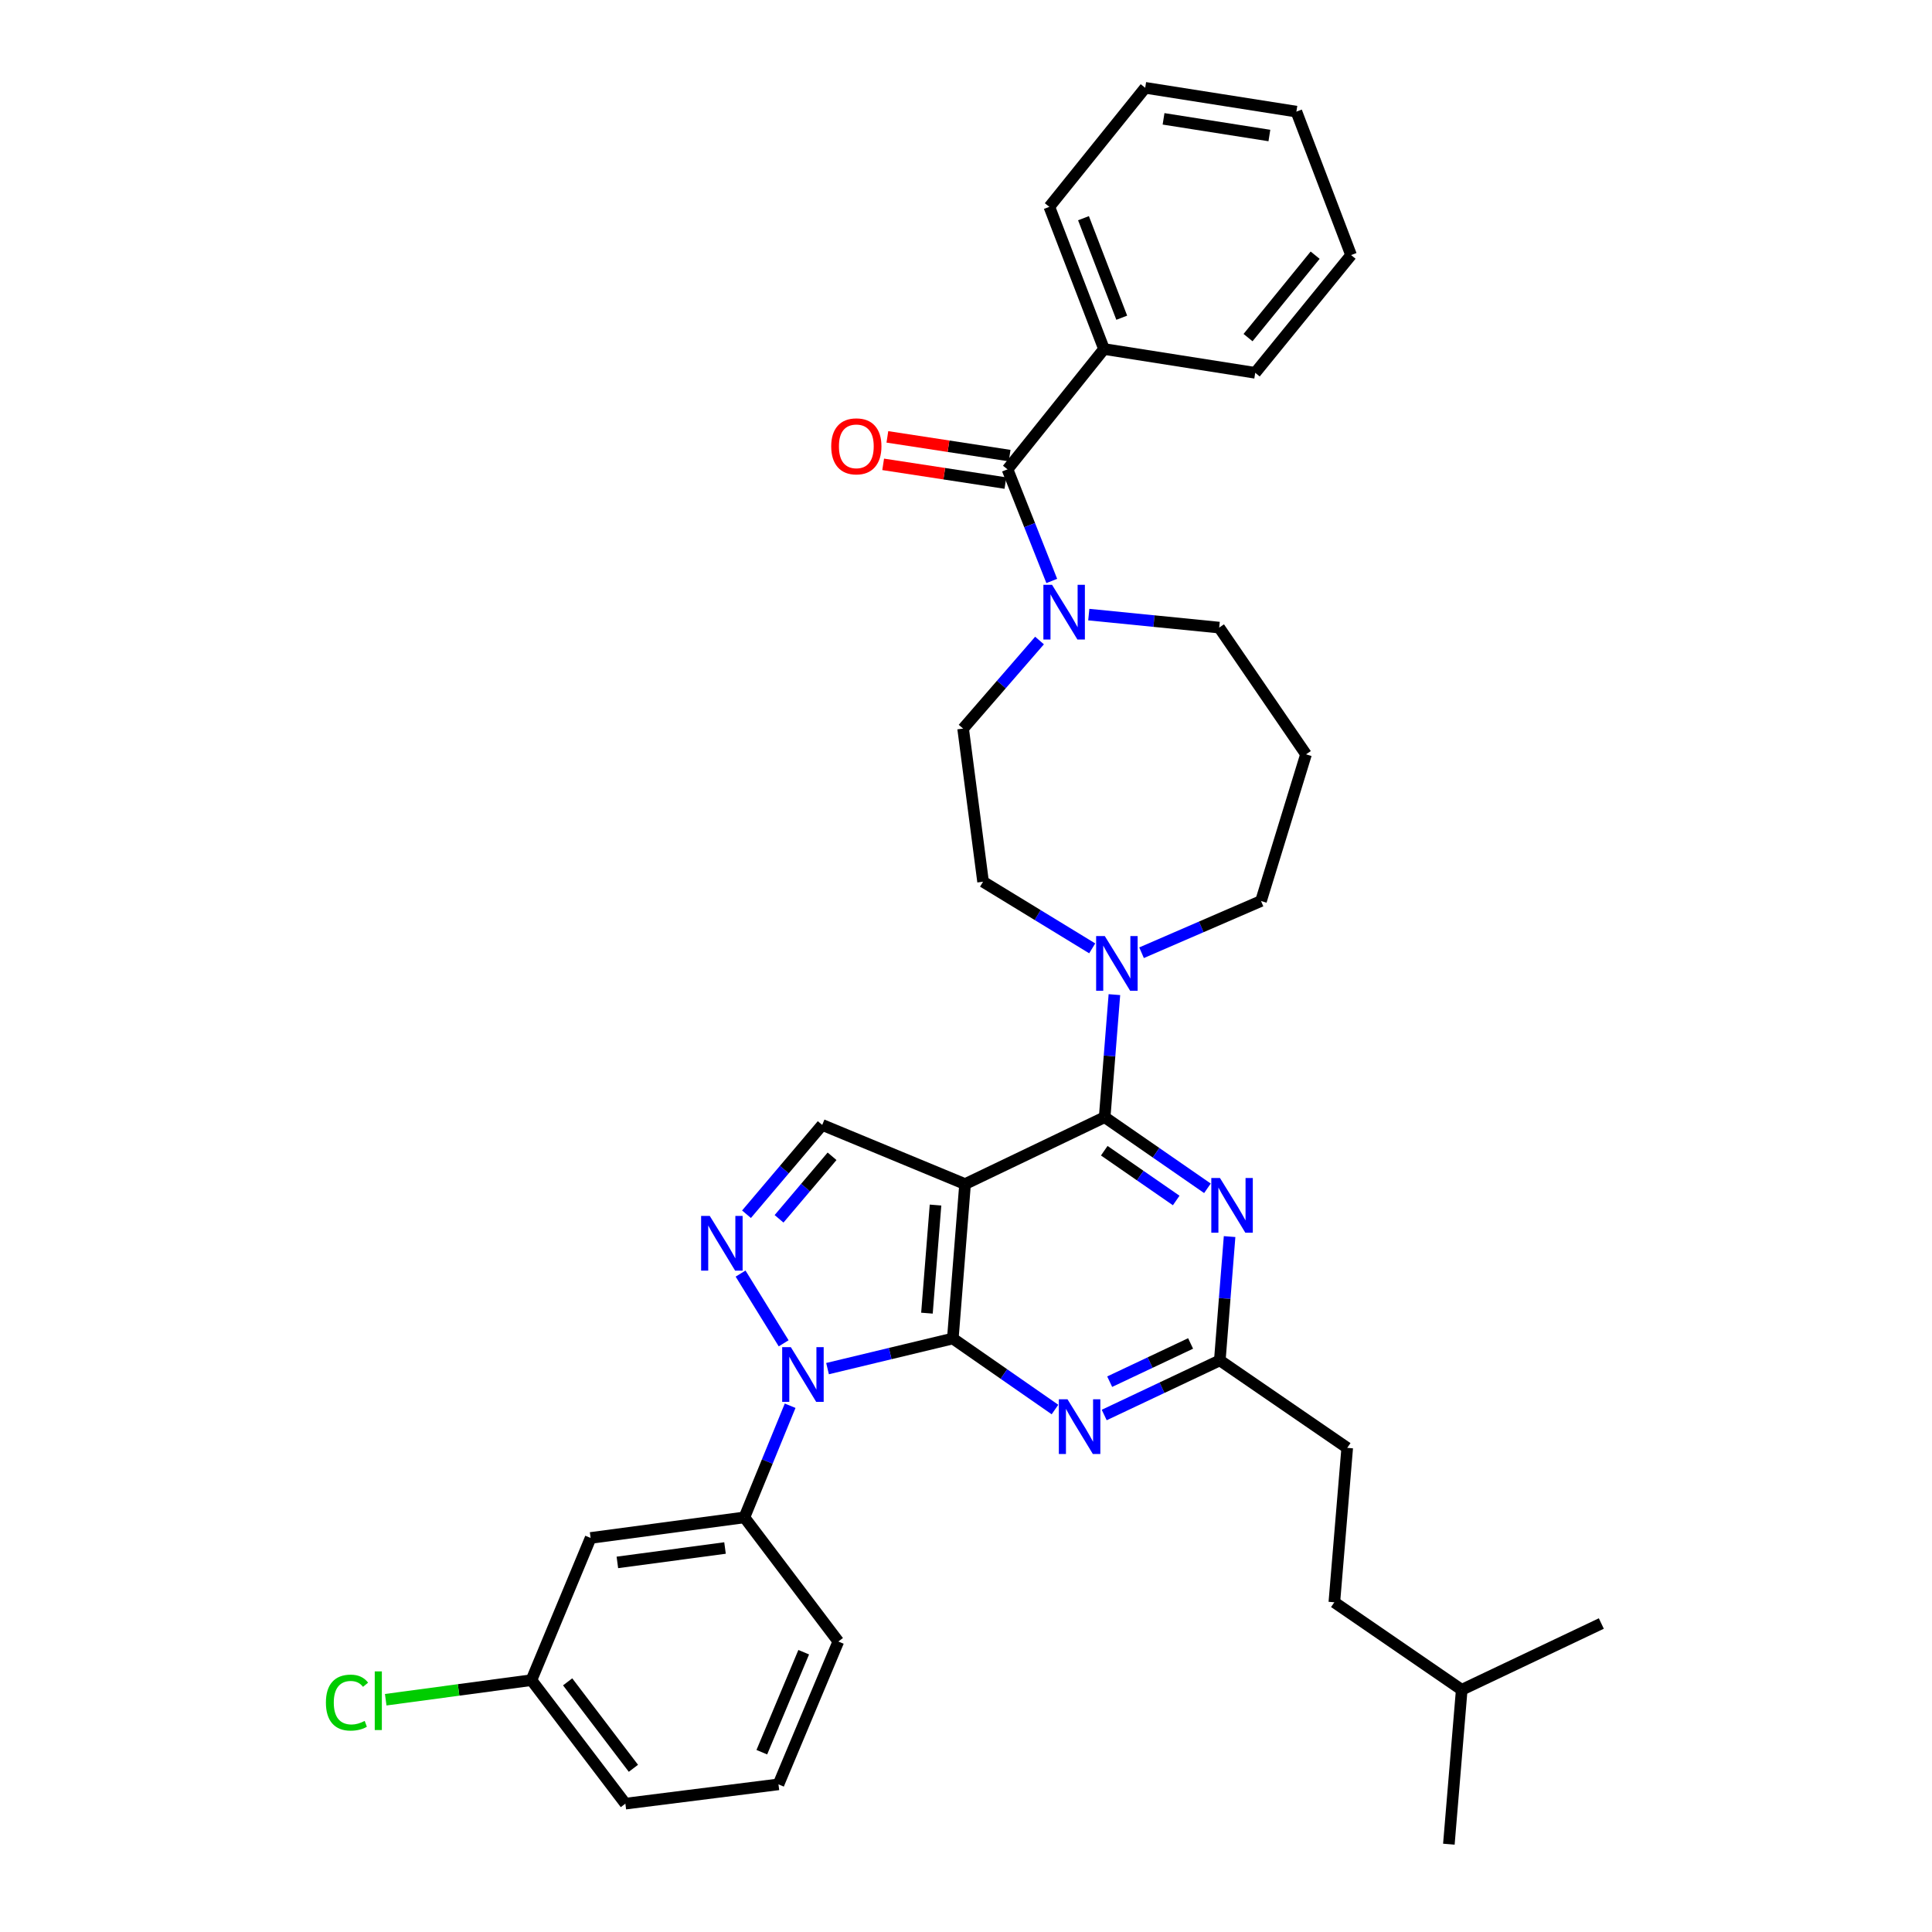 <?xml version='1.0' encoding='iso-8859-1'?>
<svg version='1.1' baseProfile='full'
              xmlns='http://www.w3.org/2000/svg'
                      xmlns:rdkit='http://www.rdkit.org/xml'
                      xmlns:xlink='http://www.w3.org/1999/xlink'
                  xml:space='preserve'
width='1000px' height='1000px' viewBox='0 0 1000 1000'>
<!-- END OF HEADER -->
<rect style='opacity:1.0;fill:#FFFFFF;stroke:none' width='1000' height='1000' x='0' y='0'> </rect>
<path class='bond-0' d='M 493.178,692.814 L 499.516,612.883' style='fill:none;fill-rule:evenodd;stroke:#000000;stroke-width:6px;stroke-linecap:butt;stroke-linejoin:miter;stroke-opacity:1' />
<path class='bond-0' d='M 479.787,679.687 L 484.224,623.736' style='fill:none;fill-rule:evenodd;stroke:#000000;stroke-width:6px;stroke-linecap:butt;stroke-linejoin:miter;stroke-opacity:1' />
<path class='bond-1' d='M 493.178,692.814 L 460.755,700.603' style='fill:none;fill-rule:evenodd;stroke:#000000;stroke-width:6px;stroke-linecap:butt;stroke-linejoin:miter;stroke-opacity:1' />
<path class='bond-1' d='M 460.755,700.603 L 428.331,708.393' style='fill:none;fill-rule:evenodd;stroke:#0000FF;stroke-width:6px;stroke-linecap:butt;stroke-linejoin:miter;stroke-opacity:1' />
<path class='bond-4' d='M 493.178,692.814 L 519.617,711.193' style='fill:none;fill-rule:evenodd;stroke:#000000;stroke-width:6px;stroke-linecap:butt;stroke-linejoin:miter;stroke-opacity:1' />
<path class='bond-4' d='M 519.617,711.193 L 546.057,729.572' style='fill:none;fill-rule:evenodd;stroke:#0000FF;stroke-width:6px;stroke-linecap:butt;stroke-linejoin:miter;stroke-opacity:1' />
<path class='bond-2' d='M 499.516,612.883 L 571.774,578.253' style='fill:none;fill-rule:evenodd;stroke:#000000;stroke-width:6px;stroke-linecap:butt;stroke-linejoin:miter;stroke-opacity:1' />
<path class='bond-6' d='M 499.516,612.883 L 425.579,582.257' style='fill:none;fill-rule:evenodd;stroke:#000000;stroke-width:6px;stroke-linecap:butt;stroke-linejoin:miter;stroke-opacity:1' />
<path class='bond-3' d='M 405.617,695.296 L 383.324,659.207' style='fill:none;fill-rule:evenodd;stroke:#0000FF;stroke-width:6px;stroke-linecap:butt;stroke-linejoin:miter;stroke-opacity:1' />
<path class='bond-11' d='M 408.975,727.61 L 397.137,756.499' style='fill:none;fill-rule:evenodd;stroke:#0000FF;stroke-width:6px;stroke-linecap:butt;stroke-linejoin:miter;stroke-opacity:1' />
<path class='bond-11' d='M 397.137,756.499 L 385.298,785.389' style='fill:none;fill-rule:evenodd;stroke:#000000;stroke-width:6px;stroke-linecap:butt;stroke-linejoin:miter;stroke-opacity:1' />
<path class='bond-7' d='M 571.774,578.253 L 574.293,546.537' style='fill:none;fill-rule:evenodd;stroke:#000000;stroke-width:6px;stroke-linecap:butt;stroke-linejoin:miter;stroke-opacity:1' />
<path class='bond-7' d='M 574.293,546.537 L 576.812,514.821' style='fill:none;fill-rule:evenodd;stroke:#0000FF;stroke-width:6px;stroke-linecap:butt;stroke-linejoin:miter;stroke-opacity:1' />
<path class='bond-36' d='M 571.774,578.253 L 598.37,596.657' style='fill:none;fill-rule:evenodd;stroke:#000000;stroke-width:6px;stroke-linecap:butt;stroke-linejoin:miter;stroke-opacity:1' />
<path class='bond-36' d='M 598.37,596.657 L 624.966,615.061' style='fill:none;fill-rule:evenodd;stroke:#0000FF;stroke-width:6px;stroke-linecap:butt;stroke-linejoin:miter;stroke-opacity:1' />
<path class='bond-36' d='M 571.566,595.604 L 590.184,608.487' style='fill:none;fill-rule:evenodd;stroke:#000000;stroke-width:6px;stroke-linecap:butt;stroke-linejoin:miter;stroke-opacity:1' />
<path class='bond-36' d='M 590.184,608.487 L 608.801,621.37' style='fill:none;fill-rule:evenodd;stroke:#0000FF;stroke-width:6px;stroke-linecap:butt;stroke-linejoin:miter;stroke-opacity:1' />
<path class='bond-35' d='M 386.385,628.488 L 405.982,605.372' style='fill:none;fill-rule:evenodd;stroke:#0000FF;stroke-width:6px;stroke-linecap:butt;stroke-linejoin:miter;stroke-opacity:1' />
<path class='bond-35' d='M 405.982,605.372 L 425.579,582.257' style='fill:none;fill-rule:evenodd;stroke:#000000;stroke-width:6px;stroke-linecap:butt;stroke-linejoin:miter;stroke-opacity:1' />
<path class='bond-35' d='M 403.238,630.856 L 416.955,614.675' style='fill:none;fill-rule:evenodd;stroke:#0000FF;stroke-width:6px;stroke-linecap:butt;stroke-linejoin:miter;stroke-opacity:1' />
<path class='bond-35' d='M 416.955,614.675 L 430.673,598.494' style='fill:none;fill-rule:evenodd;stroke:#000000;stroke-width:6px;stroke-linecap:butt;stroke-linejoin:miter;stroke-opacity:1' />
<path class='bond-10' d='M 571.541,732.403 L 601.457,718.267' style='fill:none;fill-rule:evenodd;stroke:#0000FF;stroke-width:6px;stroke-linecap:butt;stroke-linejoin:miter;stroke-opacity:1' />
<path class='bond-10' d='M 601.457,718.267 L 631.372,704.131' style='fill:none;fill-rule:evenodd;stroke:#000000;stroke-width:6px;stroke-linecap:butt;stroke-linejoin:miter;stroke-opacity:1' />
<path class='bond-10' d='M 574.37,715.155 L 595.311,705.26' style='fill:none;fill-rule:evenodd;stroke:#0000FF;stroke-width:6px;stroke-linecap:butt;stroke-linejoin:miter;stroke-opacity:1' />
<path class='bond-10' d='M 595.311,705.26 L 616.252,695.365' style='fill:none;fill-rule:evenodd;stroke:#000000;stroke-width:6px;stroke-linecap:butt;stroke-linejoin:miter;stroke-opacity:1' />
<path class='bond-5' d='M 636.433,640.053 L 633.903,672.092' style='fill:none;fill-rule:evenodd;stroke:#0000FF;stroke-width:6px;stroke-linecap:butt;stroke-linejoin:miter;stroke-opacity:1' />
<path class='bond-5' d='M 633.903,672.092 L 631.372,704.131' style='fill:none;fill-rule:evenodd;stroke:#000000;stroke-width:6px;stroke-linecap:butt;stroke-linejoin:miter;stroke-opacity:1' />
<path class='bond-13' d='M 565.327,490.869 L 537.081,473.624' style='fill:none;fill-rule:evenodd;stroke:#0000FF;stroke-width:6px;stroke-linecap:butt;stroke-linejoin:miter;stroke-opacity:1' />
<path class='bond-13' d='M 537.081,473.624 L 508.835,456.378' style='fill:none;fill-rule:evenodd;stroke:#000000;stroke-width:6px;stroke-linecap:butt;stroke-linejoin:miter;stroke-opacity:1' />
<path class='bond-20' d='M 590.868,493.134 L 621.782,479.747' style='fill:none;fill-rule:evenodd;stroke:#0000FF;stroke-width:6px;stroke-linecap:butt;stroke-linejoin:miter;stroke-opacity:1' />
<path class='bond-20' d='M 621.782,479.747 L 652.696,466.36' style='fill:none;fill-rule:evenodd;stroke:#000000;stroke-width:6px;stroke-linecap:butt;stroke-linejoin:miter;stroke-opacity:1' />
<path class='bond-8' d='M 521.486,242.928 L 532.939,271.814' style='fill:none;fill-rule:evenodd;stroke:#000000;stroke-width:6px;stroke-linecap:butt;stroke-linejoin:miter;stroke-opacity:1' />
<path class='bond-8' d='M 532.939,271.814 L 544.392,300.701' style='fill:none;fill-rule:evenodd;stroke:#0000FF;stroke-width:6px;stroke-linecap:butt;stroke-linejoin:miter;stroke-opacity:1' />
<path class='bond-15' d='M 522.576,235.818 L 490.939,230.971' style='fill:none;fill-rule:evenodd;stroke:#000000;stroke-width:6px;stroke-linecap:butt;stroke-linejoin:miter;stroke-opacity:1' />
<path class='bond-15' d='M 490.939,230.971 L 459.302,226.124' style='fill:none;fill-rule:evenodd;stroke:#FF0000;stroke-width:6px;stroke-linecap:butt;stroke-linejoin:miter;stroke-opacity:1' />
<path class='bond-15' d='M 520.397,250.038 L 488.76,245.191' style='fill:none;fill-rule:evenodd;stroke:#000000;stroke-width:6px;stroke-linecap:butt;stroke-linejoin:miter;stroke-opacity:1' />
<path class='bond-15' d='M 488.76,245.191 L 457.124,240.345' style='fill:none;fill-rule:evenodd;stroke:#FF0000;stroke-width:6px;stroke-linecap:butt;stroke-linejoin:miter;stroke-opacity:1' />
<path class='bond-16' d='M 521.486,242.928 L 571.43,180.652' style='fill:none;fill-rule:evenodd;stroke:#000000;stroke-width:6px;stroke-linecap:butt;stroke-linejoin:miter;stroke-opacity:1' />
<path class='bond-9' d='M 538.059,331.528 L 518.284,354.323' style='fill:none;fill-rule:evenodd;stroke:#0000FF;stroke-width:6px;stroke-linecap:butt;stroke-linejoin:miter;stroke-opacity:1' />
<path class='bond-9' d='M 518.284,354.323 L 498.509,377.119' style='fill:none;fill-rule:evenodd;stroke:#000000;stroke-width:6px;stroke-linecap:butt;stroke-linejoin:miter;stroke-opacity:1' />
<path class='bond-38' d='M 563.551,318.119 L 597.302,321.48' style='fill:none;fill-rule:evenodd;stroke:#0000FF;stroke-width:6px;stroke-linecap:butt;stroke-linejoin:miter;stroke-opacity:1' />
<path class='bond-38' d='M 597.302,321.48 L 631.053,324.841' style='fill:none;fill-rule:evenodd;stroke:#000000;stroke-width:6px;stroke-linecap:butt;stroke-linejoin:miter;stroke-opacity:1' />
<path class='bond-18' d='M 631.372,704.131 L 697.317,749.415' style='fill:none;fill-rule:evenodd;stroke:#000000;stroke-width:6px;stroke-linecap:butt;stroke-linejoin:miter;stroke-opacity:1' />
<path class='bond-12' d='M 385.298,785.389 L 305.703,796.042' style='fill:none;fill-rule:evenodd;stroke:#000000;stroke-width:6px;stroke-linecap:butt;stroke-linejoin:miter;stroke-opacity:1' />
<path class='bond-12' d='M 375.267,801.246 L 319.55,808.703' style='fill:none;fill-rule:evenodd;stroke:#000000;stroke-width:6px;stroke-linecap:butt;stroke-linejoin:miter;stroke-opacity:1' />
<path class='bond-23' d='M 385.298,785.389 L 433.915,849.647' style='fill:none;fill-rule:evenodd;stroke:#000000;stroke-width:6px;stroke-linecap:butt;stroke-linejoin:miter;stroke-opacity:1' />
<path class='bond-17' d='M 305.703,796.042 L 275.068,869.635' style='fill:none;fill-rule:evenodd;stroke:#000000;stroke-width:6px;stroke-linecap:butt;stroke-linejoin:miter;stroke-opacity:1' />
<path class='bond-14' d='M 508.835,456.378 L 498.509,377.119' style='fill:none;fill-rule:evenodd;stroke:#000000;stroke-width:6px;stroke-linecap:butt;stroke-linejoin:miter;stroke-opacity:1' />
<path class='bond-26' d='M 571.43,180.652 L 543.138,107.059' style='fill:none;fill-rule:evenodd;stroke:#000000;stroke-width:6px;stroke-linecap:butt;stroke-linejoin:miter;stroke-opacity:1' />
<path class='bond-26' d='M 580.614,164.451 L 560.809,112.936' style='fill:none;fill-rule:evenodd;stroke:#000000;stroke-width:6px;stroke-linecap:butt;stroke-linejoin:miter;stroke-opacity:1' />
<path class='bond-27' d='M 571.43,180.652 L 649.699,192.968' style='fill:none;fill-rule:evenodd;stroke:#000000;stroke-width:6px;stroke-linecap:butt;stroke-linejoin:miter;stroke-opacity:1' />
<path class='bond-22' d='M 275.068,869.635 L 237.358,874.704' style='fill:none;fill-rule:evenodd;stroke:#000000;stroke-width:6px;stroke-linecap:butt;stroke-linejoin:miter;stroke-opacity:1' />
<path class='bond-22' d='M 237.358,874.704 L 199.648,879.773' style='fill:none;fill-rule:evenodd;stroke:#00CC00;stroke-width:6px;stroke-linecap:butt;stroke-linejoin:miter;stroke-opacity:1' />
<path class='bond-37' d='M 275.068,869.635 L 323.693,933.566' style='fill:none;fill-rule:evenodd;stroke:#000000;stroke-width:6px;stroke-linecap:butt;stroke-linejoin:miter;stroke-opacity:1' />
<path class='bond-37' d='M 293.812,870.516 L 327.85,915.267' style='fill:none;fill-rule:evenodd;stroke:#000000;stroke-width:6px;stroke-linecap:butt;stroke-linejoin:miter;stroke-opacity:1' />
<path class='bond-24' d='M 697.317,749.415 L 690.651,829.338' style='fill:none;fill-rule:evenodd;stroke:#000000;stroke-width:6px;stroke-linecap:butt;stroke-linejoin:miter;stroke-opacity:1' />
<path class='bond-19' d='M 675.993,390.442 L 652.696,466.36' style='fill:none;fill-rule:evenodd;stroke:#000000;stroke-width:6px;stroke-linecap:butt;stroke-linejoin:miter;stroke-opacity:1' />
<path class='bond-21' d='M 675.993,390.442 L 631.053,324.841' style='fill:none;fill-rule:evenodd;stroke:#000000;stroke-width:6px;stroke-linecap:butt;stroke-linejoin:miter;stroke-opacity:1' />
<path class='bond-25' d='M 433.915,849.647 L 402.937,923.583' style='fill:none;fill-rule:evenodd;stroke:#000000;stroke-width:6px;stroke-linecap:butt;stroke-linejoin:miter;stroke-opacity:1' />
<path class='bond-25' d='M 416,855.178 L 394.315,906.934' style='fill:none;fill-rule:evenodd;stroke:#000000;stroke-width:6px;stroke-linecap:butt;stroke-linejoin:miter;stroke-opacity:1' />
<path class='bond-29' d='M 690.651,829.338 L 756.588,874.631' style='fill:none;fill-rule:evenodd;stroke:#000000;stroke-width:6px;stroke-linecap:butt;stroke-linejoin:miter;stroke-opacity:1' />
<path class='bond-28' d='M 402.937,923.583 L 323.693,933.566' style='fill:none;fill-rule:evenodd;stroke:#000000;stroke-width:6px;stroke-linecap:butt;stroke-linejoin:miter;stroke-opacity:1' />
<path class='bond-33' d='M 543.138,107.059 L 592.754,45.455' style='fill:none;fill-rule:evenodd;stroke:#000000;stroke-width:6px;stroke-linecap:butt;stroke-linejoin:miter;stroke-opacity:1' />
<path class='bond-32' d='M 649.699,192.968 L 699.315,132.027' style='fill:none;fill-rule:evenodd;stroke:#000000;stroke-width:6px;stroke-linecap:butt;stroke-linejoin:miter;stroke-opacity:1' />
<path class='bond-32' d='M 645.985,174.744 L 680.716,132.085' style='fill:none;fill-rule:evenodd;stroke:#000000;stroke-width:6px;stroke-linecap:butt;stroke-linejoin:miter;stroke-opacity:1' />
<path class='bond-30' d='M 756.588,874.631 L 749.93,954.545' style='fill:none;fill-rule:evenodd;stroke:#000000;stroke-width:6px;stroke-linecap:butt;stroke-linejoin:miter;stroke-opacity:1' />
<path class='bond-31' d='M 756.588,874.631 L 828.846,840.328' style='fill:none;fill-rule:evenodd;stroke:#000000;stroke-width:6px;stroke-linecap:butt;stroke-linejoin:miter;stroke-opacity:1' />
<path class='bond-34' d='M 699.315,132.027 L 671.006,57.779' style='fill:none;fill-rule:evenodd;stroke:#000000;stroke-width:6px;stroke-linecap:butt;stroke-linejoin:miter;stroke-opacity:1' />
<path class='bond-39' d='M 592.754,45.455 L 671.006,57.779' style='fill:none;fill-rule:evenodd;stroke:#000000;stroke-width:6px;stroke-linecap:butt;stroke-linejoin:miter;stroke-opacity:1' />
<path class='bond-39' d='M 602.253,61.514 L 657.03,70.141' style='fill:none;fill-rule:evenodd;stroke:#000000;stroke-width:6px;stroke-linecap:butt;stroke-linejoin:miter;stroke-opacity:1' />
<path  class='atom-2' d='M 409.337 697.292
L 418.617 712.292
Q 419.537 713.772, 421.017 716.452
Q 422.497 719.132, 422.577 719.292
L 422.577 697.292
L 426.337 697.292
L 426.337 725.612
L 422.457 725.612
L 412.497 709.212
Q 411.337 707.292, 410.097 705.092
Q 408.897 702.892, 408.537 702.212
L 408.537 725.612
L 404.857 725.612
L 404.857 697.292
L 409.337 697.292
' fill='#0000FF'/>
<path  class='atom-4' d='M 367.377 629.366
L 376.657 644.366
Q 377.577 645.846, 379.057 648.526
Q 380.537 651.206, 380.617 651.366
L 380.617 629.366
L 384.377 629.366
L 384.377 657.686
L 380.497 657.686
L 370.537 641.286
Q 369.377 639.366, 368.137 637.166
Q 366.937 634.966, 366.577 634.286
L 366.577 657.686
L 362.897 657.686
L 362.897 629.366
L 367.377 629.366
' fill='#0000FF'/>
<path  class='atom-5' d='M 552.534 724.266
L 561.814 739.266
Q 562.734 740.746, 564.214 743.426
Q 565.694 746.106, 565.774 746.266
L 565.774 724.266
L 569.534 724.266
L 569.534 752.586
L 565.654 752.586
L 555.694 736.186
Q 554.534 734.266, 553.294 732.066
Q 552.094 729.866, 551.734 729.186
L 551.734 752.586
L 548.054 752.586
L 548.054 724.266
L 552.534 724.266
' fill='#0000FF'/>
<path  class='atom-6' d='M 631.45 609.72
L 640.73 624.72
Q 641.65 626.2, 643.13 628.88
Q 644.61 631.56, 644.69 631.72
L 644.69 609.72
L 648.45 609.72
L 648.45 638.04
L 644.57 638.04
L 634.61 621.64
Q 633.45 619.72, 632.21 617.52
Q 631.01 615.32, 630.65 614.64
L 630.65 638.04
L 626.97 638.04
L 626.97 609.72
L 631.45 609.72
' fill='#0000FF'/>
<path  class='atom-8' d='M 571.836 484.505
L 581.116 499.505
Q 582.036 500.985, 583.516 503.665
Q 584.996 506.345, 585.076 506.505
L 585.076 484.505
L 588.836 484.505
L 588.836 512.825
L 584.956 512.825
L 574.996 496.425
Q 573.836 494.505, 572.596 492.305
Q 571.396 490.105, 571.036 489.425
L 571.036 512.825
L 567.356 512.825
L 567.356 484.505
L 571.836 484.505
' fill='#0000FF'/>
<path  class='atom-10' d='M 544.534 302.689
L 553.814 317.689
Q 554.734 319.169, 556.214 321.849
Q 557.694 324.529, 557.774 324.689
L 557.774 302.689
L 561.534 302.689
L 561.534 331.009
L 557.654 331.009
L 547.694 314.609
Q 546.534 312.689, 545.294 310.489
Q 544.094 308.289, 543.734 307.609
L 543.734 331.009
L 540.054 331.009
L 540.054 302.689
L 544.534 302.689
' fill='#0000FF'/>
<path  class='atom-16' d='M 430.234 231.02
Q 430.234 224.22, 433.594 220.42
Q 436.954 216.62, 443.234 216.62
Q 449.514 216.62, 452.874 220.42
Q 456.234 224.22, 456.234 231.02
Q 456.234 237.9, 452.834 241.82
Q 449.434 245.7, 443.234 245.7
Q 436.994 245.7, 433.594 241.82
Q 430.234 237.94, 430.234 231.02
M 443.234 242.5
Q 447.554 242.5, 449.874 239.62
Q 452.234 236.7, 452.234 231.02
Q 452.234 225.46, 449.874 222.66
Q 447.554 219.82, 443.234 219.82
Q 438.914 219.82, 436.554 222.62
Q 434.234 225.42, 434.234 231.02
Q 434.234 236.74, 436.554 239.62
Q 438.914 242.5, 443.234 242.5
' fill='#FF0000'/>
<path  class='atom-23' d='M 168.689 881.269
Q 168.689 874.229, 171.969 870.549
Q 175.289 866.829, 181.569 866.829
Q 187.409 866.829, 190.529 870.949
L 187.889 873.109
Q 185.609 870.109, 181.569 870.109
Q 177.289 870.109, 175.009 872.989
Q 172.769 875.829, 172.769 881.269
Q 172.769 886.869, 175.089 889.749
Q 177.449 892.629, 182.009 892.629
Q 185.129 892.629, 188.769 890.749
L 189.889 893.749
Q 188.409 894.709, 186.169 895.269
Q 183.929 895.829, 181.449 895.829
Q 175.289 895.829, 171.969 892.069
Q 168.689 888.309, 168.689 881.269
' fill='#00CC00'/>
<path  class='atom-23' d='M 193.969 865.109
L 197.649 865.109
L 197.649 895.469
L 193.969 895.469
L 193.969 865.109
' fill='#00CC00'/>
</svg>
